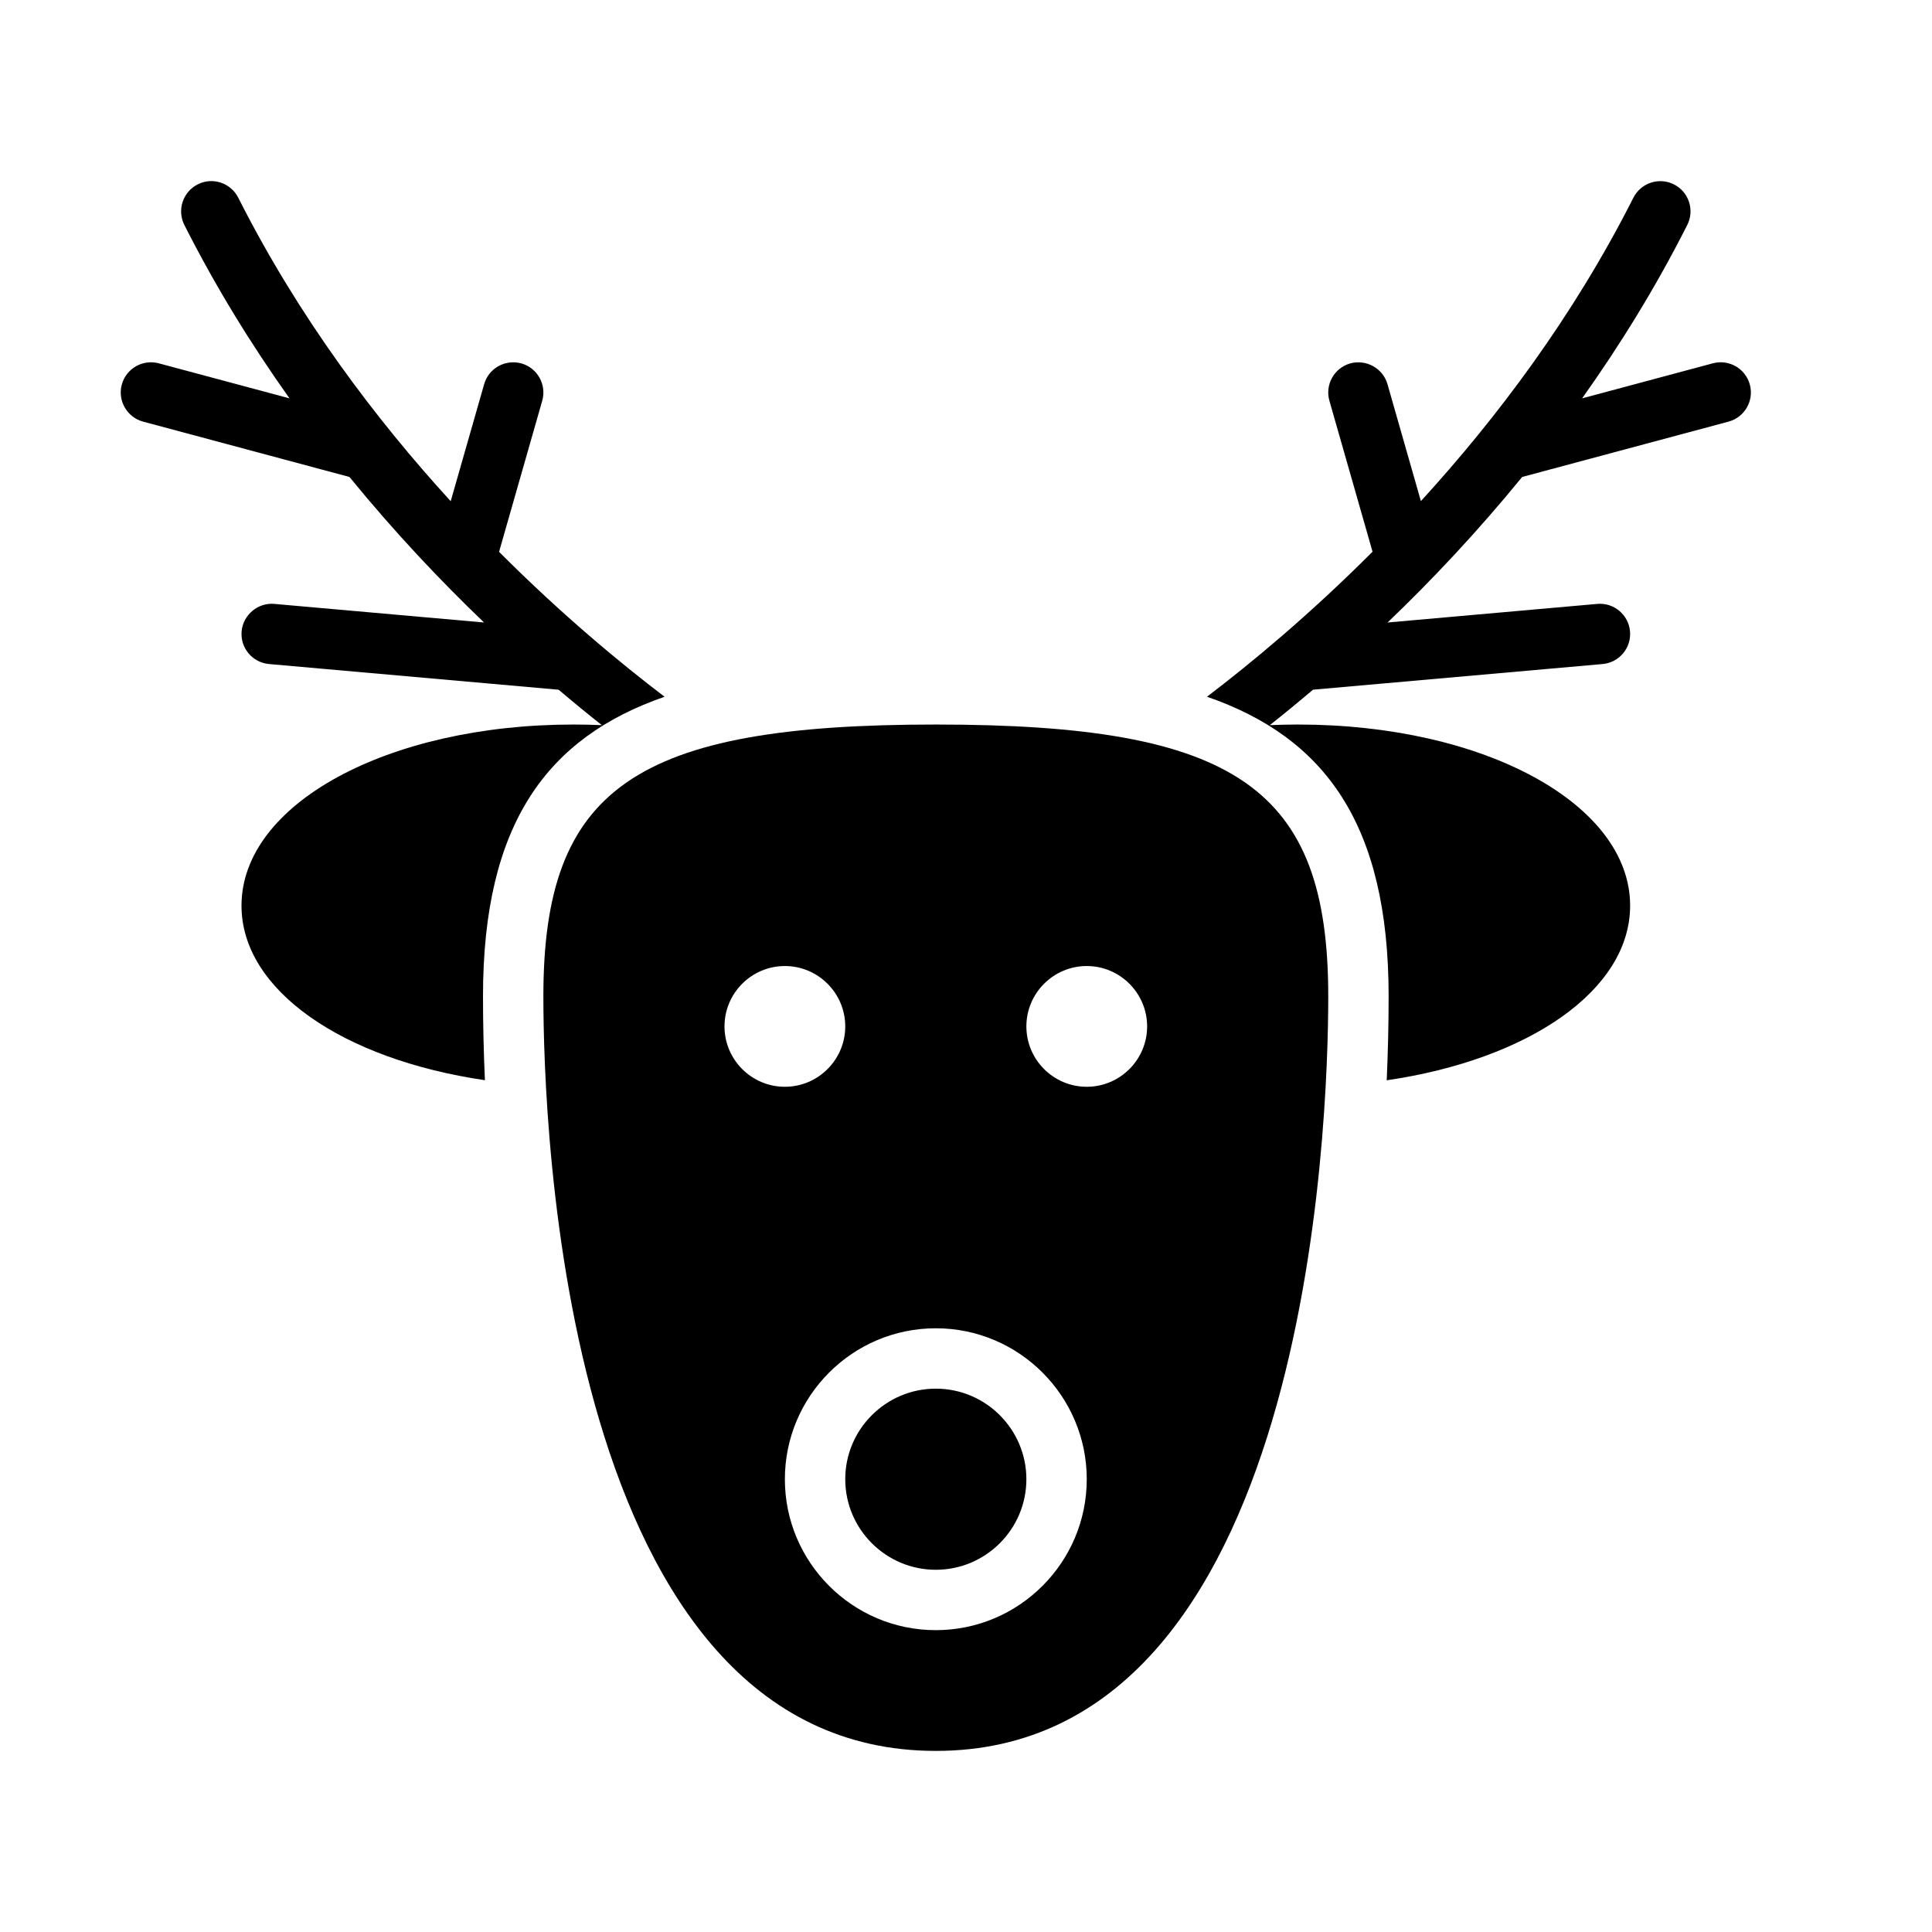 <?xml version="1.0" encoding="UTF-8" standalone="no"?>

<svg width="800px" height="800px" viewBox="0 0 64 64" version="1.1" xmlns="http://www.w3.org/2000/svg" xmlns:xlink="http://www.w3.org/1999/xlink">
    
    <title>cel-reindeer</title>
    <desc>Created with Sketch.</desc>
    <defs>

</defs>
    <g id="64px-Glyph" stroke="none" stroke-width="1" fill="none" fill-rule="evenodd">
        <g id="cel-reindeer" fill="#000000">
            <path d="M31,46.001 C29.346,46.001 28,47.347 28,49.001 C28,50.655 29.346,52.001 31,52.001 C32.654,52.001 34,50.655 34,49.001 C34,47.347 32.654,46.001 31,46.001" id="Fill-471">

</path>
            <path d="M36,36.001 C34.897,36.001 34,35.103 34,34.001 C34,32.899 34.897,32.001 36,32.001 C37.102,32.001 38,32.899 38,34.001 C38,35.103 37.102,36.001 36,36.001 M31,54.001 C28.243,54.001 26,51.758 26,49.001 C26,46.244 28.243,44.001 31,44.001 C33.757,44.001 36,46.244 36,49.001 C36,51.758 33.757,54.001 31,54.001 M24,34.001 C24,32.899 24.897,32.001 26,32.001 C27.102,32.001 28,32.899 28,34.001 C28,35.103 27.102,36.001 26,36.001 C24.897,36.001 24,35.103 24,34.001 M31,24.001 C21.037,24.001 18,26.103 18,33.001 C18,37.176 18.627,58.001 31,58.001 C43.373,58.001 44,37.176 44,33.001 C44,26.103 40.963,24.001 31,24.001" id="Fill-473">

</path>
            <path d="M16,33.001 C16,27.284 18.127,24.427 22.015,23.081 C20.571,21.983 18.619,20.371 16.532,18.28 L17.962,13.275 C18.113,12.745 17.806,12.191 17.274,12.039 C16.74,11.892 16.19,12.195 16.038,12.727 L14.93,16.603 C12.437,13.876 9.891,10.506 7.893,6.55 C7.644,6.058 7.042,5.855 6.549,6.108 C6.056,6.357 5.858,6.959 6.107,7.452 C7.157,9.53 8.344,11.444 9.59,13.196 L5.259,12.035 C4.727,11.894 4.178,12.208 4.034,12.742 C3.891,13.275 4.208,13.824 4.741,13.967 L11.576,15.8 C13.074,17.635 14.598,19.246 16.035,20.621 L9.088,20.005 C8.553,19.954 8.053,20.363 8.004,20.913 C7.955,21.463 8.361,21.948 8.912,21.997 L18.505,22.848 C19.009,23.275 19.49,23.669 19.938,24.022 C19.627,24.008 19.313,24.001 19,24.001 C12.832,24.001 8,26.637 8,30.001 C8,32.803 11.356,35.093 16.063,35.783 C16.022,34.855 16,33.926 16,33.001" id="Fill-475">

</path>
            <path d="M57.966,12.742 C57.823,12.208 57.274,11.892 56.741,12.035 L52.41,13.196 C53.656,11.444 54.843,9.53 55.893,7.452 C56.142,6.959 55.945,6.357 55.451,6.108 C54.959,5.859 54.357,6.058 54.108,6.55 C52.111,10.502 49.564,13.871 47.069,16.6 L45.962,12.726 C45.81,12.194 45.252,11.894 44.726,12.039 C44.195,12.191 43.887,12.744 44.038,13.275 L45.467,18.276 C43.38,20.367 41.428,21.981 39.983,23.08 C43.873,24.426 46,27.282 46,33.001 C46,33.927 45.978,34.856 45.937,35.786 C50.633,35.1 54,32.807 54,30.001 C54,26.636 49.168,24.001 43,24.001 C42.687,24.001 42.373,24.008 42.062,24.022 C42.51,23.669 42.991,23.275 43.495,22.847 L53.088,21.997 C53.639,21.948 54.045,21.463 53.996,20.913 C53.948,20.363 53.458,19.956 52.912,20.005 L45.965,20.621 C47.403,19.246 48.926,17.635 50.424,15.8 L57.259,13.967 C57.792,13.824 58.11,13.275 57.966,12.742" id="Fill-477">

</path>
        </g>
    </g>
</svg>